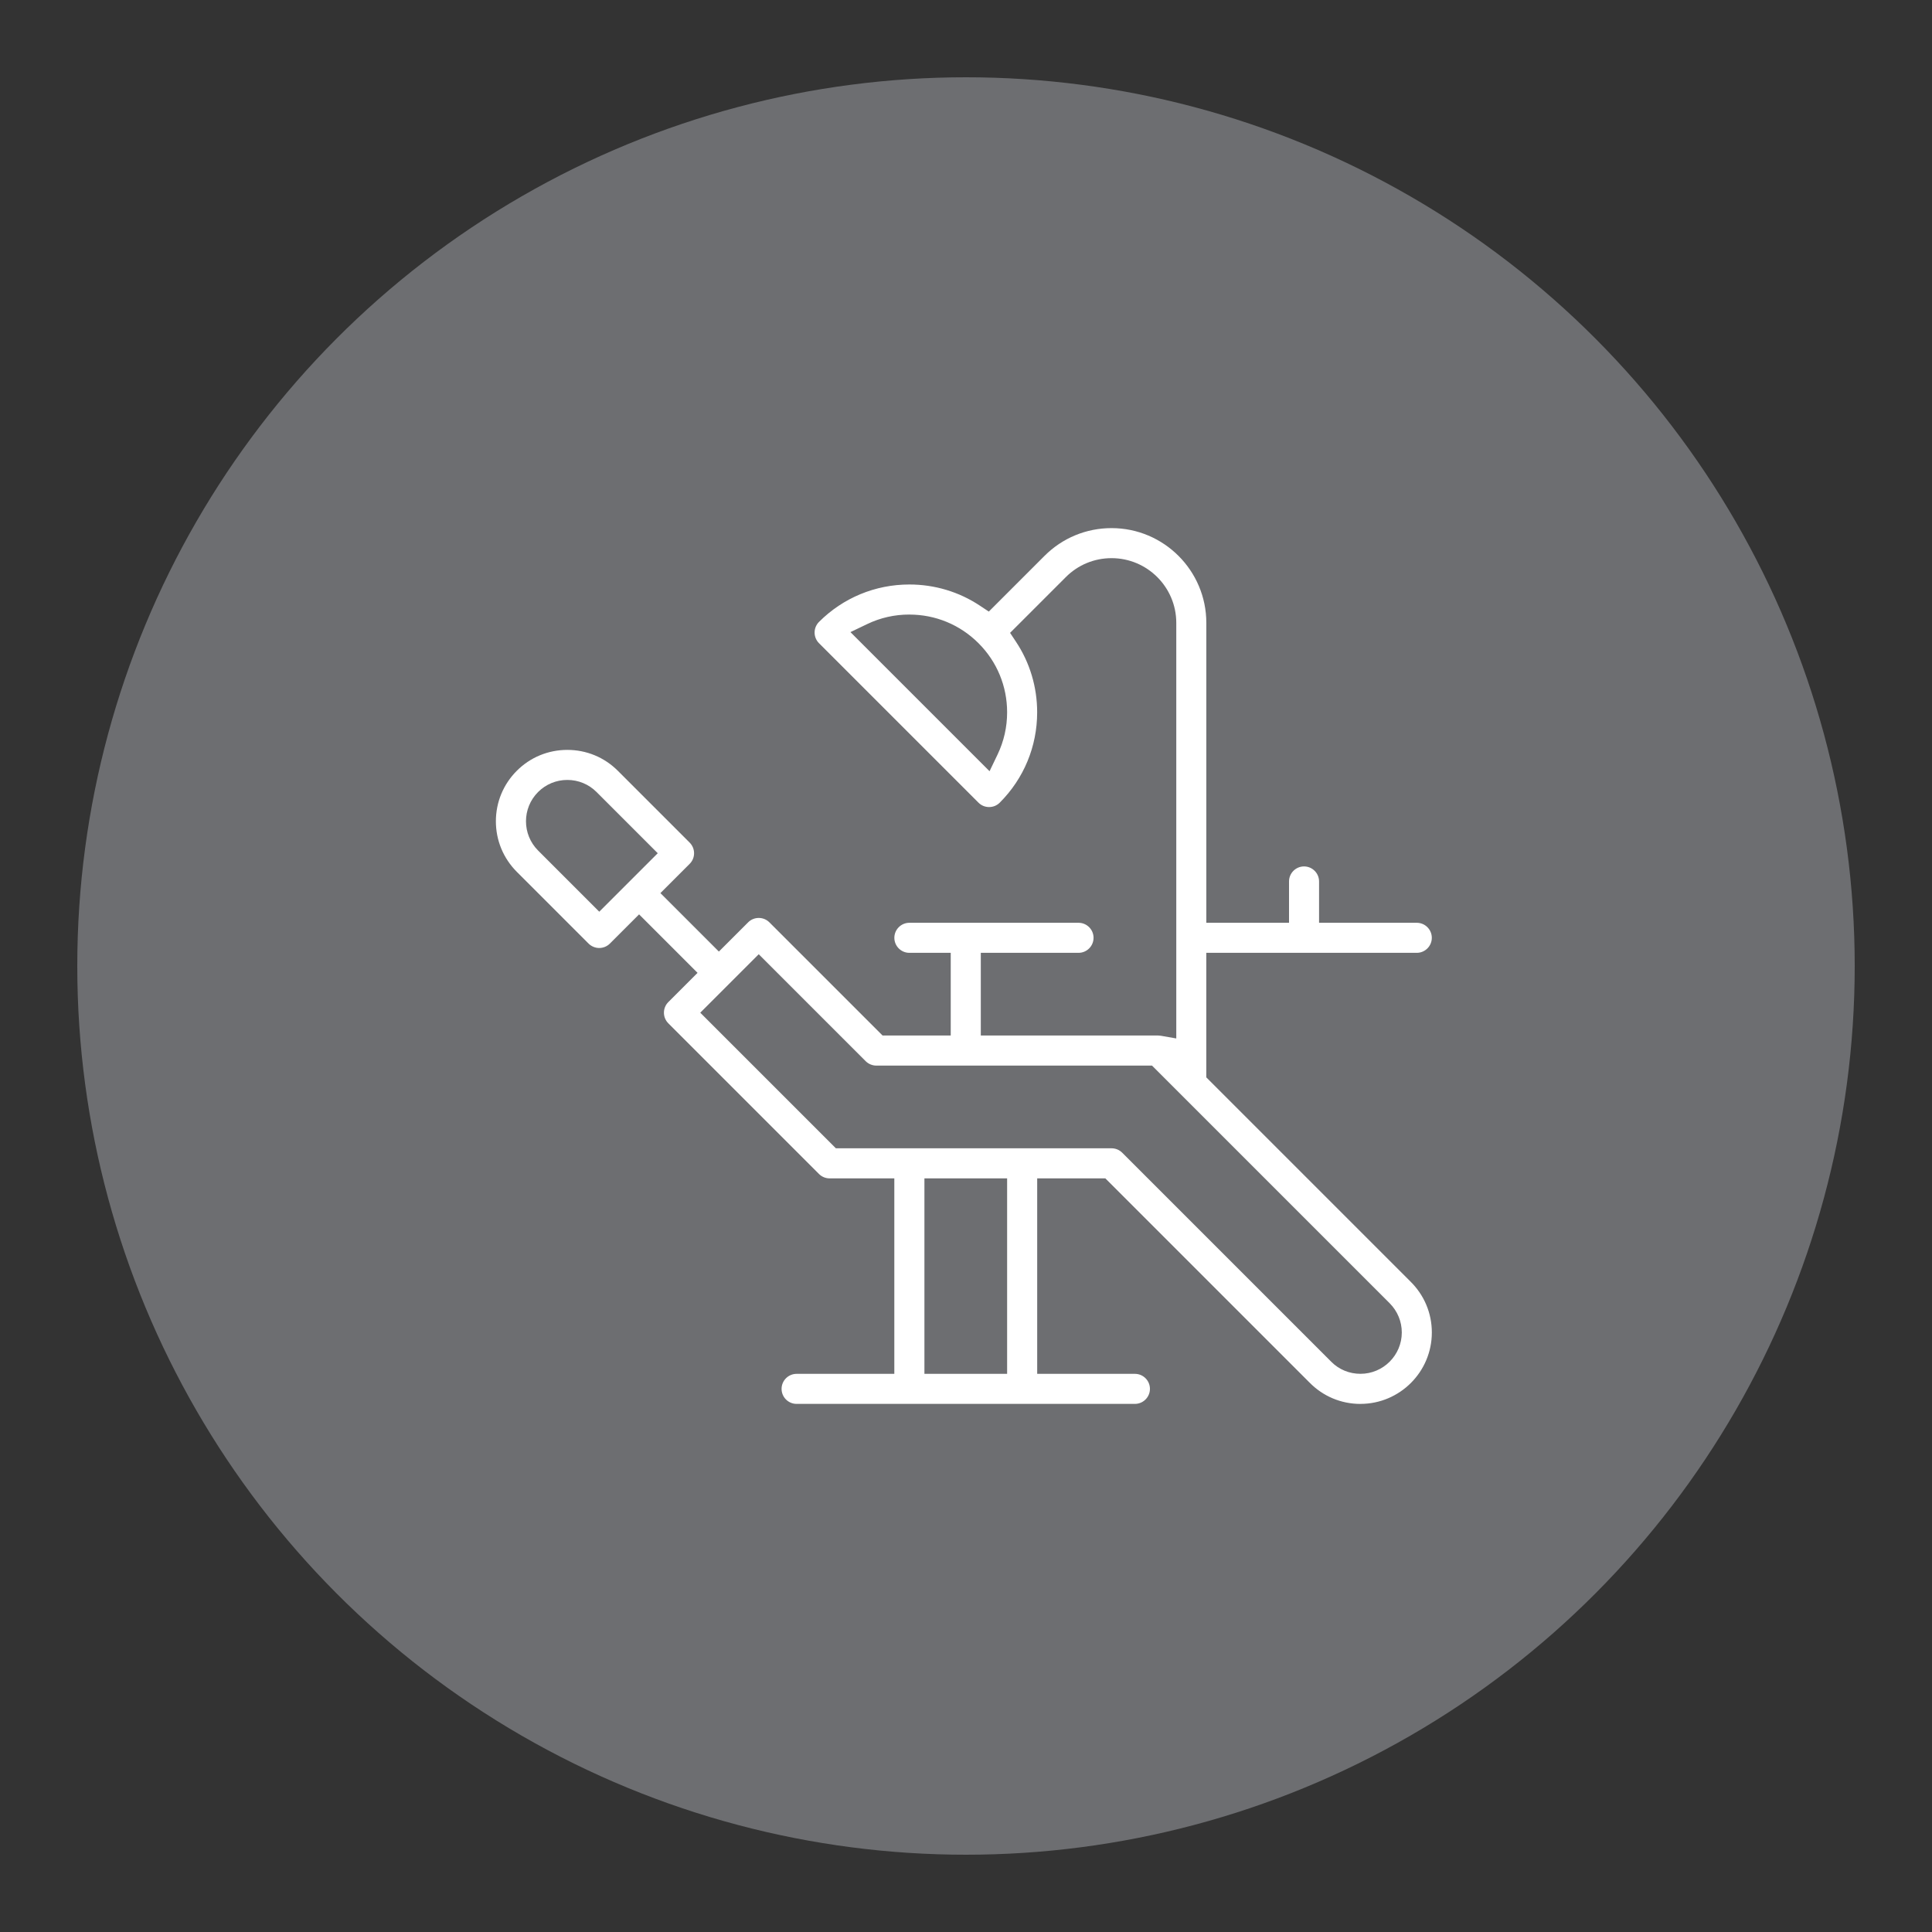 <svg xmlns="http://www.w3.org/2000/svg" width="300" height="300" viewBox="0 0 300 300" fill="none"><rect x="0" y="0" width="300" height="300" fill="#333333" stroke="none"/><circle cx="150" cy="150" r="138" fill="#6d6e71"/><g clip-path="url(#clip0_0_92)"><path d="M211.252 218C208.242 218 205.427 216.813 203.321 214.661l-31.683-31.684H161.055V213.33h15.174C177.518 213.33 178.562 214.378 178.562 215.663 178.562 216.947 177.514 217.995 176.229 217.995H123.695C122.406 217.995 121.363 216.947 121.363 215.663 121.363 214.378 122.411 213.33 123.695 213.33h15.174V182.977H128.824C128.203 182.977 127.614 182.736 127.173 182.296l-23.391-23.392C103.341 158.463 103.095 157.875 103.095 157.253 103.095 156.632 103.336 156.043 103.777 155.602L108.317 151.062 99.237 141.982 94.697 146.522C94.261 146.958 93.663 147.204 93.046 147.204S91.831 146.953 91.395 146.522L80.242 135.369C78.155 133.272 77 130.49 77 127.527 77 124.568 78.155 121.781 80.251 119.685c2.091-2.092 4.874-3.242 7.842-3.242 2.968.0 5.75 1.15 7.842 3.242l11.153 11.153C107.529 131.278 107.775 131.867 107.775 132.489 107.775 133.11 107.533 133.699 107.088 134.14L102.548 138.68 111.628 147.76 116.169 143.22C116.609 142.779 117.198 142.538 117.819 142.538 118.441 142.538 119.03 142.779 119.47 143.22l17.577 17.576h10.582V147.955h-6.422c-1.29.0-2.333-1.048-2.333-2.333C138.874 144.338 139.922 143.29 141.207 143.29h26.266C168.763 143.29 169.806 144.338 169.806 145.622c0 1.285-1.048 2.333-2.333 2.333H152.299v12.841h27.557C179.976 160.796 180.106 160.81 180.259 160.833L182.652 161.251V96.715C182.652 91.173 178.144 86.67 172.603 86.67 169.917 86.67 167.395 87.713 165.498 89.615l-8.654 8.654L157.767 99.66C159.914 102.897 161.05 106.681 161.05 110.604c0 5.301-2.063 10.286-5.81 14.033C154.799 125.078 154.215 125.319 153.589 125.319S152.378 125.078 151.938 124.637L127.173 99.873C126.264 98.964 126.264 97.48 127.173 96.571 130.92 92.824 135.906 90.76 141.207 90.76c3.923.0 7.707 1.136 10.944 3.283L153.542 94.966l8.654-8.654C164.974 83.535 168.67 82.005 172.603 82.005 180.718 82.005 187.317 88.609 187.317 96.719V143.29h12.842V136.871C200.159 135.582 201.207 134.538 202.491 134.538c1.285.0 2.333 1.049 2.333 2.333V143.29h15.174C221.287 143.29 222.331 144.338 222.331 145.622c0 1.285-1.048 2.333-2.333 2.333H187.313v19.338l31.655 31.656C221.143 201.073 222.335 203.893 222.335 206.907c0 6.117-4.976 11.088-11.088 11.088L211.252 218zM108.739 157.253l21.055 21.054h42.809C173.224 178.307 173.813 178.549 174.253 178.989l32.459 32.458C207.908 212.658 209.522 213.325 211.247 213.325 214.785 213.325 217.67 210.445 217.67 206.907 217.67 205.205 217.002 203.596 215.796 202.376l-36.91-36.91H136.077C135.461 165.466 134.862 165.216 134.426 164.784l-16.611-16.611-4.684 4.684L108.735 157.253H108.739zm34.805 56.077h12.841V182.977H143.544V213.33zM88.093 121.108C86.377 121.108 84.763 121.776 83.553 122.986 81.049 125.491 81.049 129.562 83.553 132.067L93.055 141.569 102.135 132.489 92.633 122.986C91.423 121.776 89.809 121.108 88.093 121.108zm53.114-25.682C138.911 95.426 136.708 95.922 134.658 96.905l-2.601 1.248 21.601 21.602L154.906 117.152C155.884 115.103 156.385 112.9 156.385 110.604 156.385 106.565 154.818 102.762 151.966 99.901L151.938 99.873C149.072 97.007 145.26 95.43 141.207 95.43V95.426z" fill="#fff"/></g><defs><clipPath id="clip0_0_92"><rect width="145.34" height="136" fill="#fff" transform="translate(77 82)"/></clipPath></defs></svg>